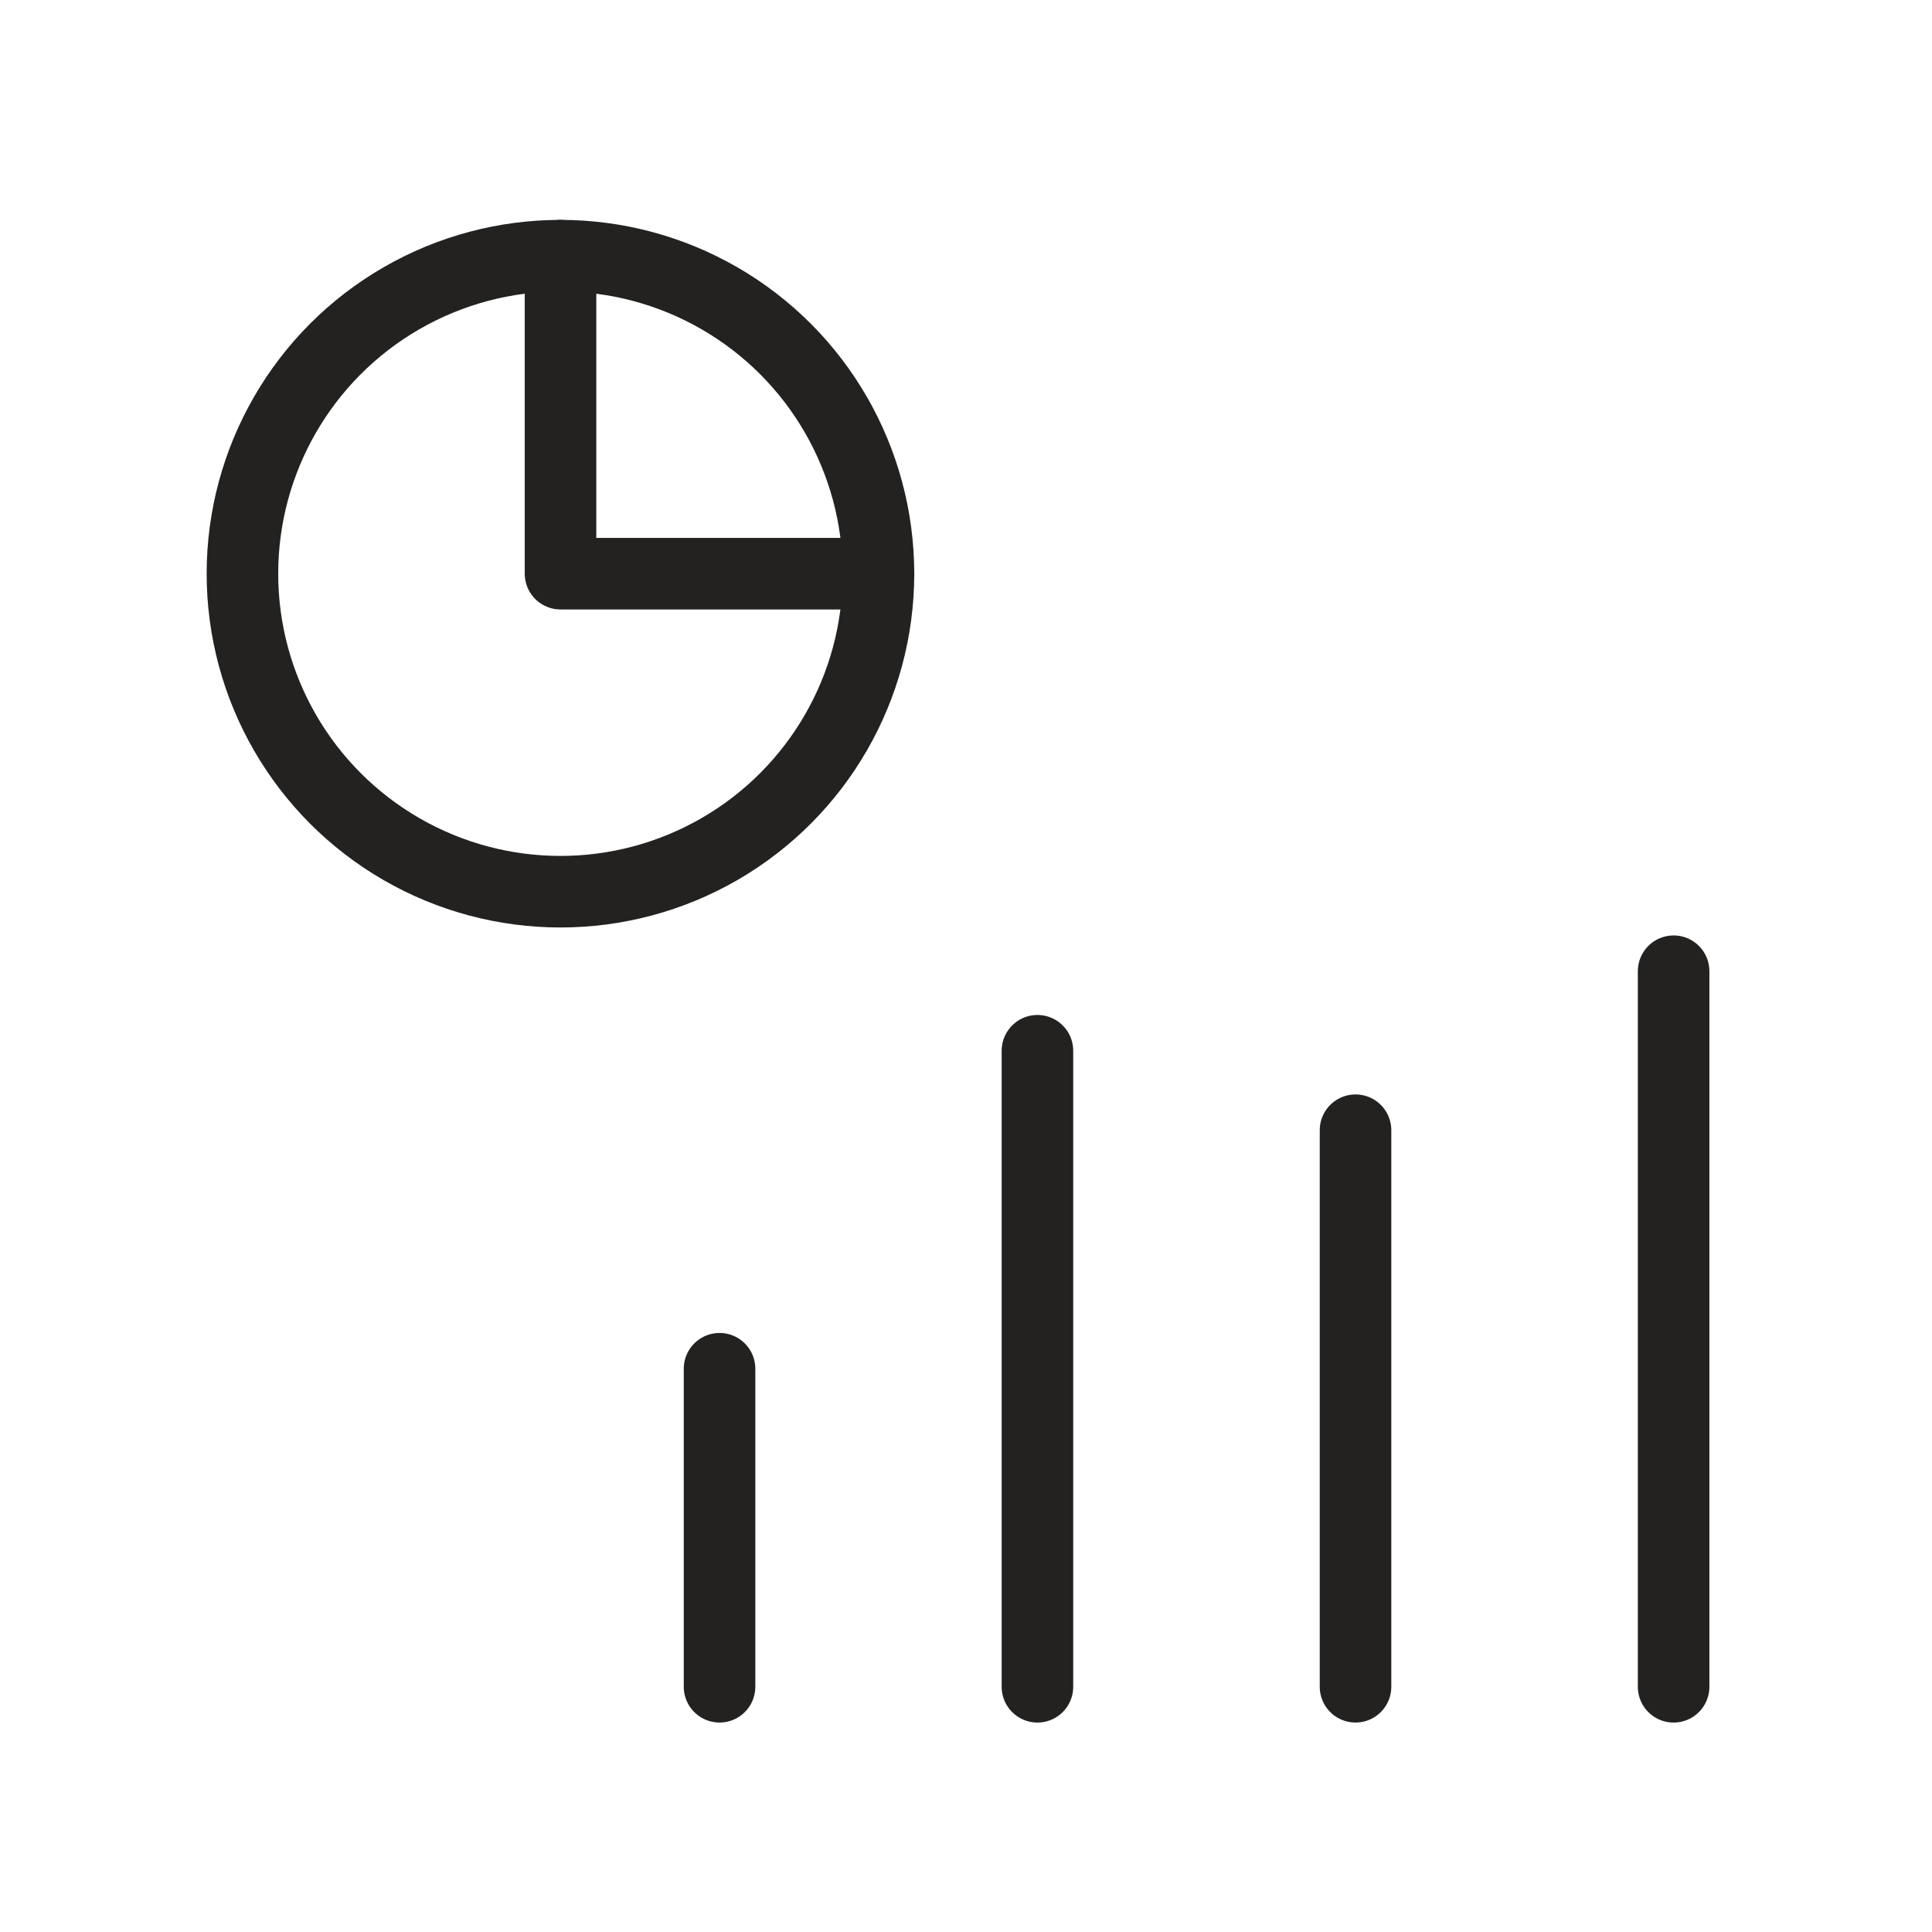 <svg width="81" height="81" viewBox="0 0 81 81" fill="none" xmlns="http://www.w3.org/2000/svg">
<circle cx="23.497" cy="24.052" r="13.333" stroke="#232220" stroke-width="3" stroke-linecap="round" stroke-linejoin="round"/>
<path d="M23.5 10.719V24.052H36.833" stroke="#232220" stroke-width="3" stroke-linecap="round" stroke-linejoin="round"/>
<path d="M30.167 57.385V70.718" stroke="#232220" stroke-width="3" stroke-linecap="round" stroke-linejoin="round"/>
<path d="M56.831 47.385V70.718" stroke="#232220" stroke-width="3" stroke-linecap="round" stroke-linejoin="round"/>
<path d="M43.495 44.053V70.719" stroke="#232220" stroke-width="3" stroke-linecap="round" stroke-linejoin="round"/>
<path d="M70.167 40.719V70.719" stroke="#232220" stroke-width="3" stroke-linecap="round" stroke-linejoin="round"/>
</svg>
